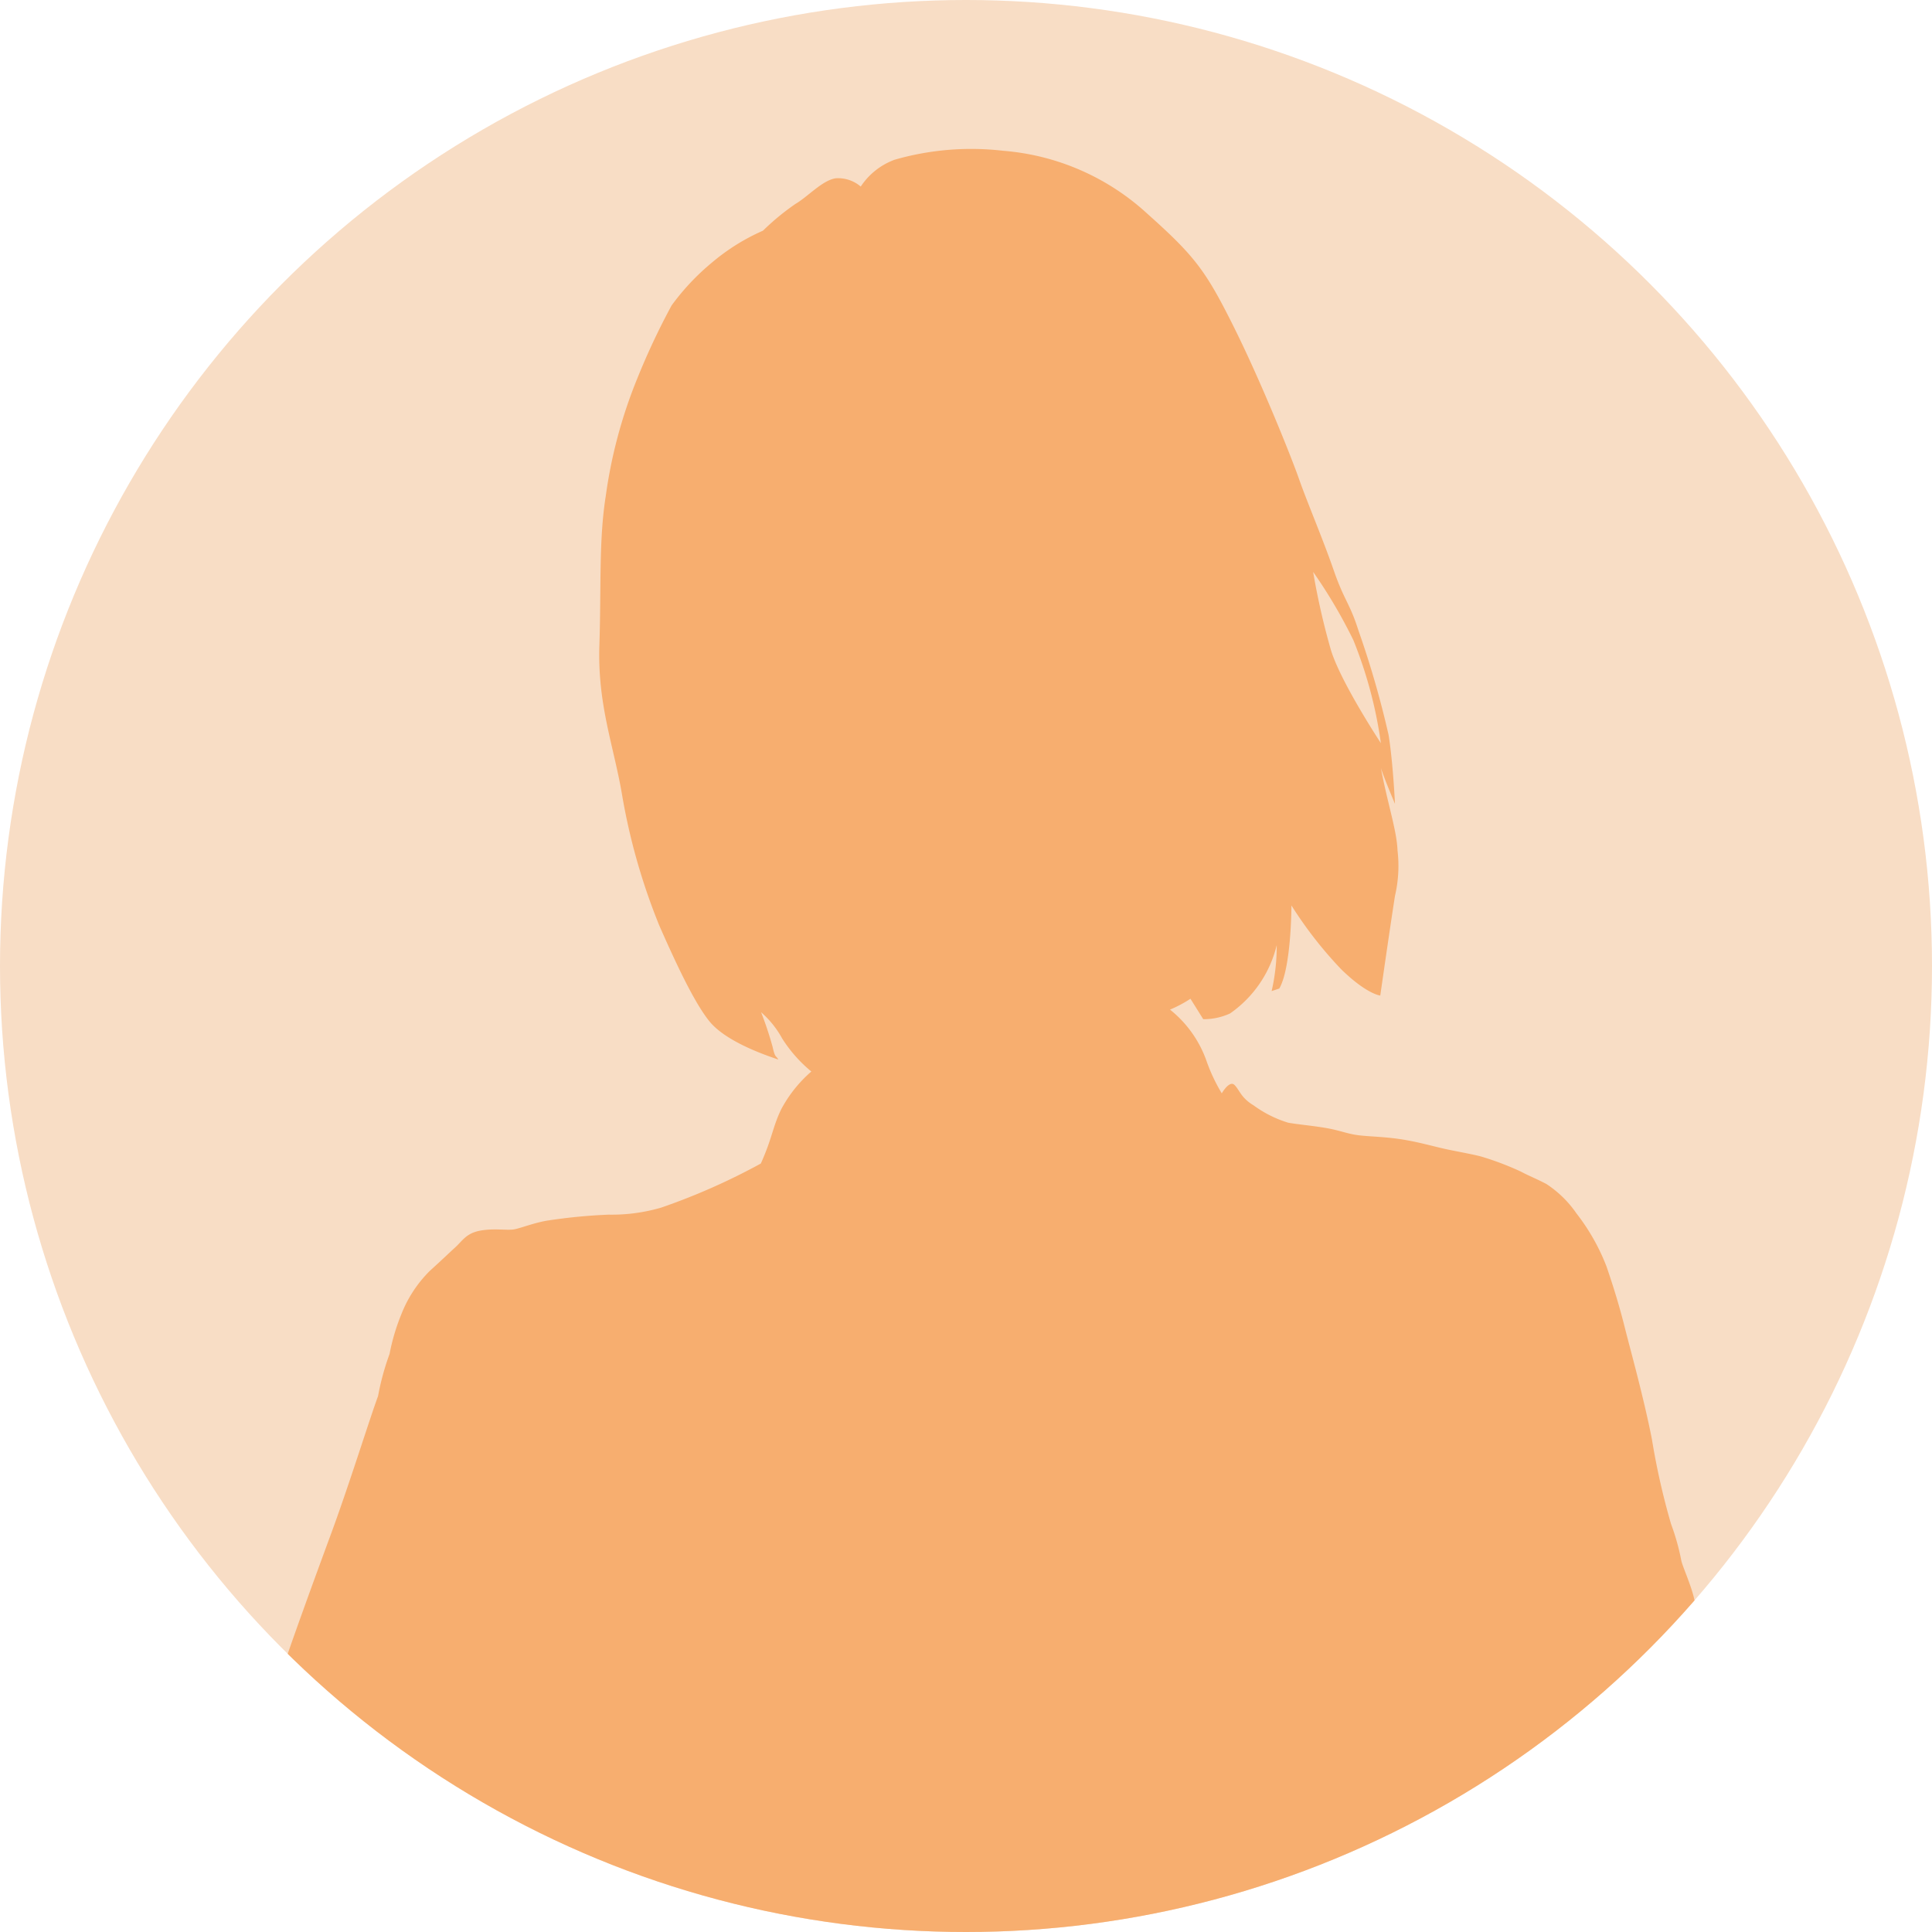 <svg xmlns="http://www.w3.org/2000/svg" xmlns:xlink="http://www.w3.org/1999/xlink" width="160" height="160" viewBox="0 0 160 160">
  <defs>
    <clipPath id="clip-path">
      <circle id="楕円形_14" data-name="楕円形 14" cx="80" cy="80" r="80" transform="translate(1637 4972)" fill="#f7ae6f"/>
    </clipPath>
  </defs>
  <g id="グループ_43" data-name="グループ 43" transform="translate(-841 -5019)">
    <circle id="楕円形_4" data-name="楕円形 4" cx="80" cy="80" r="80" transform="translate(841 5019)" fill="#f8ddc5"/>
    <g id="マスクグループ_16" data-name="マスクグループ 16" transform="translate(-796 47)" clip-path="url(#clip-path)">
      <path id="パス_16" data-name="パス 16" d="M557.409,326.182c.264,3.7.953,12.226,2.01,18.735s2.223,12.172,2.33,14.926a76.162,76.162,0,0,1-1.324,12.648,118.978,118.978,0,0,0-1.693,16.883c.053,4.233,1.535,14.237,1.535,17.73s-.107,9.475-.423,15.772-.636,15.453-.847,20.112-.106,10.9-.212,15.507.634,17.519.634,18.26.795,4.658.9,5.134.846.793,1.217,1a4.515,4.515,0,0,1,1.481,2.382,29.229,29.229,0,0,1,0,3.122s1.96,1.905,2.012,2.487a20.877,20.877,0,0,1-.423,2.911,9.1,9.1,0,0,1,.952,3.07c.107,1.481.53,3.7.53,3.7a4.688,4.688,0,0,1,.952,3.122c1.376.742,2.382,1.854,1.8,2.965s-.689,2.381-1.958,3.968a44.668,44.668,0,0,0-4.976,7.091c-1.481,2.857-2.539,5.293-2.751,7.886s-.317,5.981-.37,7.78a12.97,12.97,0,0,1-1.324,4.922,3.87,3.87,0,0,1-1.323,2.647c-.741.423-7.568,1.535-14.078.953a51.2,51.2,0,0,1-9.261-1.429.818.818,0,0,1,.052-1.059,3.582,3.582,0,0,1-.846-2.593c.052-1.059.052-1.641.052-1.641a7.755,7.755,0,0,1-1.534-1.429,1.62,1.62,0,0,1,.211-2.064c.424-1.217.635-1.956,1.482-2.539l.741-.634a4.032,4.032,0,0,1,.848-2.435,18.257,18.257,0,0,0,1.746-1.905c.581-.795.475-1.164,1.111-2.224s1.746-2.908,2.7-4.443a8.87,8.87,0,0,0,1.376-3.758,5.523,5.523,0,0,1,.74-2.17c.476-1.059,1.083-1.407,1.269-3.015a18.6,18.6,0,0,1,1.535-6.034,7.059,7.059,0,0,0,1.059-3.069,6.722,6.722,0,0,0-.107-3.44,17.145,17.145,0,0,1-.9-3.7,25.094,25.094,0,0,1,.159-2.594l-.9-.475.053-2.964.211-.423a20.134,20.134,0,0,0-.053-5.928c-.528-2.964-2.54-10.321-3.387-14.819s-1.429-7.518-1.96-11.646S536.078,438.862,535.6,436s-1.589-10.109-2.277-14.607-1.164-7.622-1.8-13.708a167.025,167.025,0,0,1-1.27-17.728c.052-5.293.634-10.639.634-14.714s-.847-10.532-1.376-14.926-.634-6.88-1.111-9.21-2.013-7.568-2.7-11.7-1.957-9.156-2.752-13.6-2.064-9.209-2.54-11.379-.739-3.546-.739-3.546a75.763,75.763,0,0,0-7.834-1.8c-4.286-.742-7.833-.848-10.955-2.118s-8.045-4.129-10.162-4.764-4.551-1.218-4.658-1.957c.584-1.588,3.23-8.627,4.6-12.491s3.6-9.368,3.6-9.368a9,9,0,0,1-.636-2.328c-.264-1.587-.687-4.18-.687-4.18a12.715,12.715,0,0,0-1.165-2.383,16.046,16.046,0,0,1-1.322-1.534,2.637,2.637,0,0,1-.477-2.435,14.154,14.154,0,0,1,1.324-2.382c.422-.847.9-2.224,1.163-2.752a43.7,43.7,0,0,0,2.065-4.764,49.259,49.259,0,0,1,1.535-4.763,11.305,11.305,0,0,0,1.218-3.442c.211-1.428.37-1.852.581-3.016s0-2.17.848-3.493a48.286,48.286,0,0,0,3.333-8.416c1.271-3.864,1.693-4.075,3.228-9.42a69.8,69.8,0,0,0,2.541-13.443,45.432,45.432,0,0,1,1.429-10.8c1.27-4.5,1.64-6.087,1.64-6.087a8.281,8.281,0,0,0,.635-2.435,13.714,13.714,0,0,1,.636-3.387c.581-2.541,1.058-4.922,1.058-4.922a21.669,21.669,0,0,1,.424-4.234c.422-1.693.792-2.329,1-3.44a11.372,11.372,0,0,1,.635-2.805c.423-.953.423-1.429,1.322-3.864a31.992,31.992,0,0,0,1.535-4.339c.212-1.112.952-3.545,1.429-5.5s1.746-6.4,2.488-8.362,3.228-8.733,4.445-12.438,3.175-9.05,4.656-13.072,3.23-9.632,3.864-11.326a21.275,21.275,0,0,1,.954-3.494,17.176,17.176,0,0,1,.952-3.227,10.412,10.412,0,0,1,2.381-3.652c1.165-1.058,1.535-1.429,2.118-1.959s.9-1.164,2.063-1.375,2.223,0,2.805-.106,1.747-.582,2.858-.741a45.316,45.316,0,0,1,4.974-.476,14.614,14.614,0,0,0,4.34-.581,53.452,53.452,0,0,0,8.255-3.652c.953-2.117.972-3.011,1.692-4.5a10.958,10.958,0,0,1,2.492-3.121A11.535,11.535,0,0,1,568.471,83a7.869,7.869,0,0,0-1.745-2.171,28.321,28.321,0,0,1,.952,2.858c.212.953.264.689.477,1.059-1.271-.423-4.393-1.535-5.715-3.175s-2.911-5.133-4.128-7.886a51.776,51.776,0,0,1-3.123-11.008c-.689-3.969-2.012-7.356-1.854-12.225s-.051-8.732.53-12.383a40.089,40.089,0,0,1,2.593-9.685,58.985,58.985,0,0,1,2.858-6.088,19.541,19.541,0,0,1,3.335-3.546,17.265,17.265,0,0,1,4.232-2.646,20.256,20.256,0,0,1,2.7-2.223c1.006-.582,2.222-1.959,3.333-2.117a2.883,2.883,0,0,1,2.064.687,5.73,5.73,0,0,1,2.806-2.223,22.959,22.959,0,0,1,8.995-.741,19.965,19.965,0,0,1,11.961,5.238c3.917,3.494,4.816,4.71,7.09,9.261s4.764,10.743,5.451,12.7,1.959,4.922,2.857,7.515,1.324,2.7,2.064,5.029a78.525,78.525,0,0,1,2.488,8.627c.37,2.276.531,5.714.531,5.714s-.9-2.117-1.165-2.963c.529,2.858,1.322,5.187,1.376,6.827a10.893,10.893,0,0,1-.211,3.757c-.424,2.7-1.218,8.256-1.218,8.256s-1.112-.106-3.23-2.17a33.658,33.658,0,0,1-4.127-5.292s0,5.133-1.006,6.88l-.634.211a16.681,16.681,0,0,0,.422-3.811,9.628,9.628,0,0,1-3.864,5.663,5.2,5.2,0,0,1-2.222.476l-1.058-1.693a10.322,10.322,0,0,1-1.694.9,9.447,9.447,0,0,1,3.017,4.233,14.348,14.348,0,0,0,1.27,2.7s.636-1.113,1.058-.689.529,1.058,1.588,1.693a9.587,9.587,0,0,0,2.857,1.429c.9.159,2.224.265,3.335.476s1.641.476,2.647.581,2.011.107,3.387.318,2.645.581,3.6.792,2.223.424,3.017.636a24.087,24.087,0,0,1,3.333,1.27c.584.318,1.271.582,2.066,1.006a8.986,8.986,0,0,1,2.487,2.435,17.194,17.194,0,0,1,2.487,4.392c.635,1.852,1.111,3.44,1.534,5.133s1.535,5.663,2.223,9.156a59.163,59.163,0,0,0,1.588,7.039,18.719,18.719,0,0,1,.847,3.016c.107.529.9,2.223,1.112,3.387s.848,2.911.848,3.546.263.742.528,1.588.477,1.746.687,2.7.476,1.959.635,2.752a43.792,43.792,0,0,1,1,4.817c.106,1.428.795,4.922,1.112,6.457s.847,2.7.953,3.6a19.273,19.273,0,0,0,1.006,3.388c.423,1.217,1.639,3.069,2.064,4.34s1.165,2.7,1.535,3.968a41.19,41.19,0,0,1,1.216,4.923c.054.847.318,2.223.318,3.493s.159,2.065.106,2.858-.053,1.64-.106,2.752a15.8,15.8,0,0,0-.052,2.752c.105,1.217.422,4.445.422,5.768a54.1,54.1,0,0,1-1.058,9.05,17.706,17.706,0,0,1-2.065,4.5c-.847,1.376-1.8,3.229-2.54,3.758-.424,1.959-.952,4.87-.952,4.87s-.687,2.012-1.747,2.541l-1.945.423s-13.047,27.175-18.823,33.595c0,0-6.467,11.812-10.615,14.25-3.089,1.814,2.647,8.467,3.812,14.078s2.222,12.172,3.175,17.994,2.329,11.961,2.488,15.243l.157,3.282a10.657,10.657,0,0,1-3.333,1.957,14.725,14.725,0,0,1,.265,2.118s-6.3,1.058-11.326,1.694-11.591,1.269-11.591,1.269-1.905,14.714-2.329,20.06-1.058,14.607-.581,20.113,2.222,13.761,3.916,16.829c2.7,2.224,6.352,5.029,8.52,7.94a102.156,102.156,0,0,1,9.209,14.976c3.122,6.351,6.034,14.078,8.2,19.688s5.241,13.23,7.516,19.74,3.545,11.166,5.5,16.619a75.63,75.63,0,0,0,4.6,10.16,4.487,4.487,0,0,1,1.112.529,3.186,3.186,0,0,0,1.059.475,1.049,1.049,0,0,1,1.323-.211c.688.477,1.376.477,1.8,1.323a10.19,10.19,0,0,0,1.27,1.8s-.158.795-.476.848a8.473,8.473,0,0,0,1.217,1.9c.529.687,1.693,1.694,2.276,2.593s1.957,3.07,2.963,4.659a22.369,22.369,0,0,1,3.017,6.561,52.4,52.4,0,0,1,1.587,7.3,21.774,21.774,0,0,1-.264,2.7s1.271,3.174,1.588,3.6a31.213,31.213,0,0,1,2.7,2.858,13.3,13.3,0,0,0,2.328,2.8c.795.635,1.694,1.376,1.694,1.376s1.059.635.582,1.323a17.248,17.248,0,0,1-2.012,2.012,50.94,50.94,0,0,1,2.117,4.71,7.573,7.573,0,0,1-.1,6.615,50.478,50.478,0,0,1-7.2,10.8,41.5,41.5,0,0,1-8.15,7.251,13.4,13.4,0,0,1-3.388,1.27l-3.121-1.323-1.642-1.27.053-.634a3.71,3.71,0,0,1-2.381.1c-1.059-.422-1.218-1.587-1.271-2.488a2.721,2.721,0,0,1,.106-1.216s-.475-3.653-.846-4.976a44.946,44.946,0,0,1-1.428-4.976,37.407,37.407,0,0,1,.317-3.917,18.64,18.64,0,0,0-1.535-8.414c-1.482-3.6-3.757-9.578-4.658-12.278s-1.957-10.057-3.122-12.437a12.038,12.038,0,0,1-1.269-3.387l-.689-.317a19.291,19.291,0,0,1-1.482-3.228,3.153,3.153,0,0,1,.264-1.535,17.815,17.815,0,0,1-.581-3.97,35.068,35.068,0,0,0-2.488-9.79c-1.112-2.487-3.6-8.413-5.451-11.325s-5.5-8.467-8.574-12.383-10-14.289-12.332-17.624-5.661-9.049-7.251-12.013a49.978,49.978,0,0,0-7.463-9.314c-1.957-1.9-3.437-3.332-4.6-4.708a23.478,23.478,0,0,1-2.329-3.652,16.343,16.343,0,0,1-5.239-3.334c-3.122-2.7-4.869-4.074-5.134-7.2s-.687-4.182-1.269-9.422-1.7-11.75-2.118-19.318-1.164-19.846-1.323-25.51-.419-10.738-.578-14.391l-5.655-.434ZM628.64,211.97a3.687,3.687,0,0,1-.9-3.335c.211-1.164,1.112-2.7,1.323-3.6a1.617,1.617,0,0,0-.158-1.535,2.578,2.578,0,0,1-.16-1.959c-.528-.9-.633-1.323-.423-1.852a14.912,14.912,0,0,1-.742-4.869c.16-2.012.16-2.805.16-2.805a70.131,70.131,0,0,1-1.429,7.727,61.148,61.148,0,0,1-2.276,5.928s.106,2.54.265,5.028.371,4.075.371,4.075.368,1.164-.531,1.588-3.335.794-3.863,1.64c0,1.535.581,3.016.634,4.181a3.462,3.462,0,0,1-2.064,3.44,18.655,18.655,0,0,0-3.864,2.963,31.716,31.716,0,0,1-2.963,2.276,62.571,62.571,0,0,0,.688,6.616,30.635,30.635,0,0,0,8.7-4.832c3.852-3.209,7.227-20.677,7.227-20.677M612.446,44.361a58.98,58.98,0,0,0,1.483,6.51c.846,2.7,4.127,7.674,4.127,7.674a35.905,35.905,0,0,0-2.275-8.521,41.925,41.925,0,0,0-3.336-5.663" transform="translate(1133.303 4975)" fill="#f7ae6f"/>
    </g>
  </g>
</svg>
